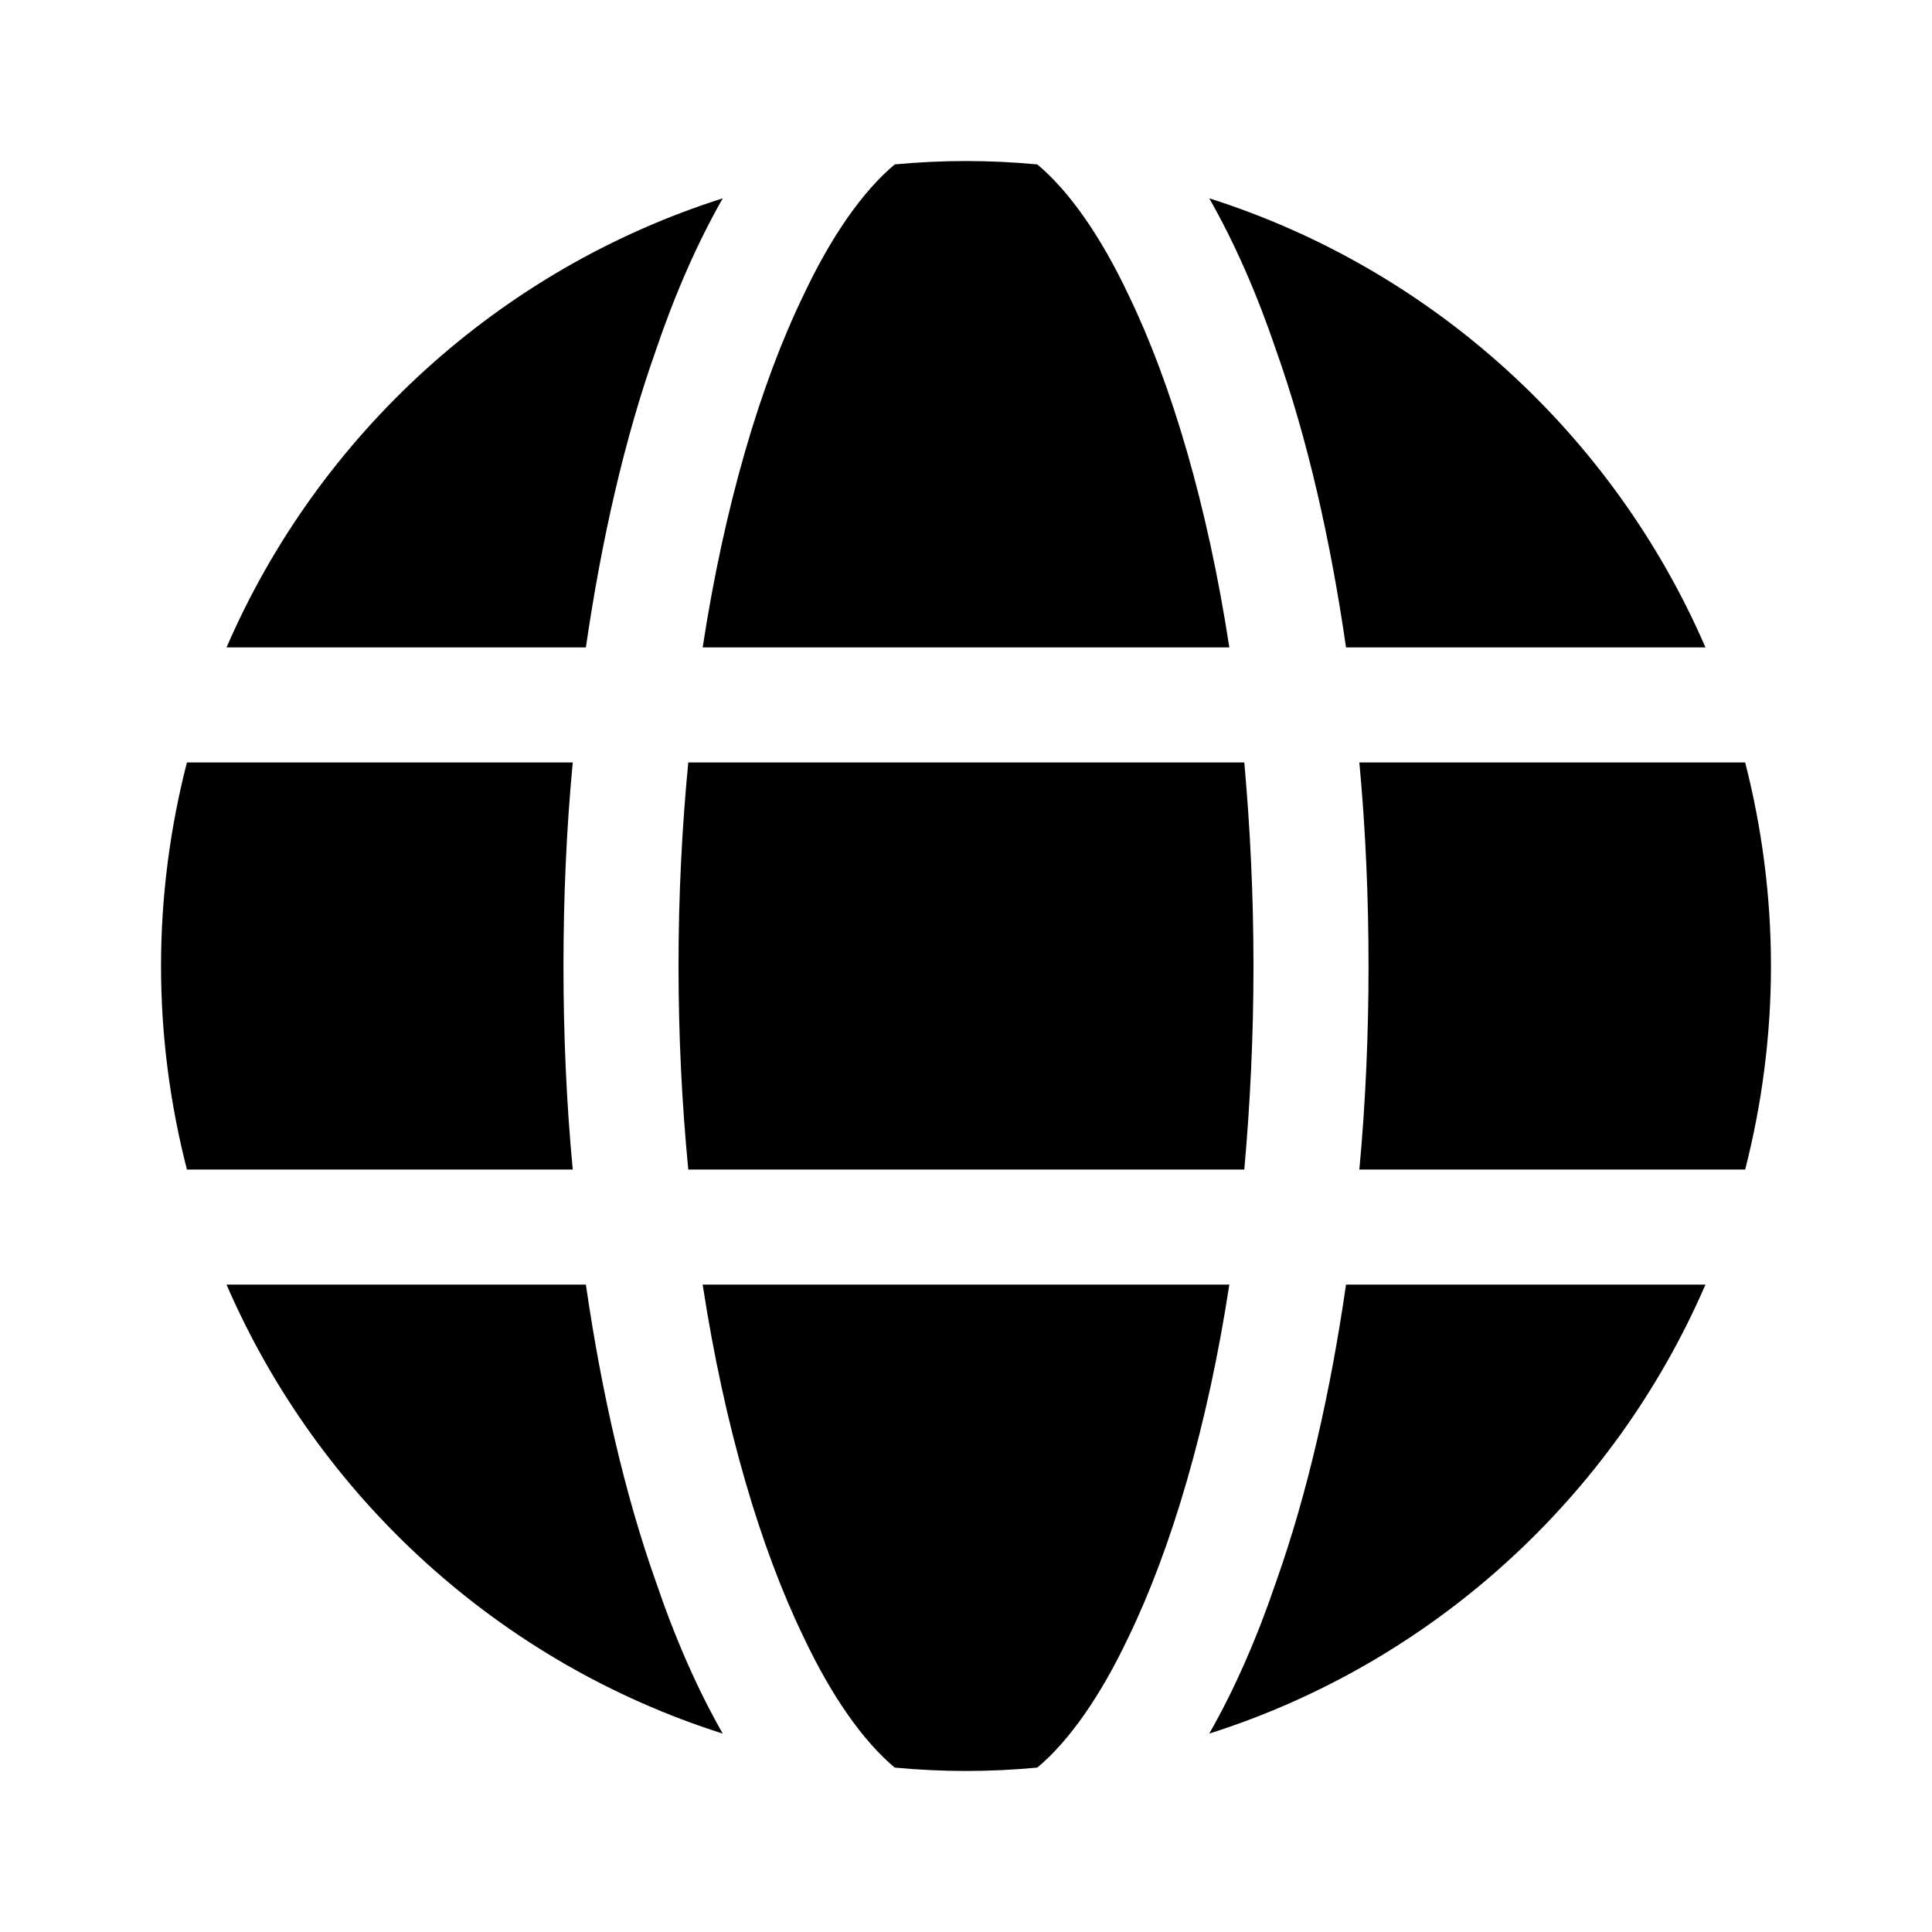 <svg width="20" height="20" viewBox="0 0 20 20" fill="none" xmlns="http://www.w3.org/2000/svg">
  <path d="M9.262 18.298C9.506 18.321 9.75 18.333 10 18.333C10.25 18.333 10.494 18.321 10.738 18.298C11.066 18.024 11.393 17.559 11.685 16.941C12.125 16.03 12.5 14.774 12.726 13.298H7.274C7.5 14.774 7.875 16.03 8.316 16.941C8.607 17.559 8.935 18.024 9.262 18.298Z" fill="black"/>
  <path d="M1.935 12.107H5.929C5.863 11.411 5.833 10.702 5.833 10C5.833 9.298 5.863 8.589 5.929 7.893H1.935C1.762 8.565 1.667 9.274 1.667 10C1.667 10.726 1.762 11.434 1.935 12.107Z" fill="black"/>
  <path d="M16.333 13.298H13.934C13.774 14.405 13.536 15.458 13.208 16.381C13.012 16.958 12.78 17.488 12.518 17.946C14.827 17.214 16.702 15.5 17.655 13.298L16.333 13.298Z" fill="black"/>
  <path d="M16.827 7.893H14.072C14.137 8.589 14.167 9.298 14.167 10C14.167 10.702 14.137 11.411 14.072 12.107H18.066C18.238 11.434 18.333 10.726 18.333 10C18.333 9.274 18.238 8.565 18.066 7.893H16.827Z" fill="black"/>
  <path d="M17.655 6.702C16.702 4.5 14.827 2.786 12.518 2.053C12.78 2.512 13.012 3.042 13.208 3.619C13.536 4.542 13.774 5.595 13.934 6.702L17.655 6.702Z" fill="black"/>
  <path d="M10.738 1.702C10.494 1.679 10.25 1.667 10 1.667C9.75 1.667 9.506 1.679 9.262 1.702C8.935 1.976 8.607 2.44 8.316 3.059C7.875 3.97 7.5 5.226 7.274 6.702H12.726C12.5 5.226 12.125 3.97 11.685 3.059C11.393 2.44 11.066 1.976 10.738 1.702Z" fill="black"/>
  <path d="M2.345 13.298C3.298 15.5 5.173 17.214 7.482 17.946C7.22 17.488 6.988 16.958 6.792 16.381C6.464 15.458 6.226 14.405 6.065 13.298L2.345 13.298Z" fill="black"/>
  <path d="M2.345 6.702H6.065C6.226 5.595 6.464 4.542 6.792 3.619C6.988 3.042 7.22 2.512 7.482 2.053C5.173 2.786 3.298 4.5 2.345 6.702Z" fill="black"/>
  <path d="M12.976 10C12.976 9.268 12.941 8.565 12.881 7.893H7.125C7.06 8.565 7.024 9.268 7.024 10C7.024 10.732 7.06 11.434 7.125 12.107H12.881C12.941 11.434 12.976 10.732 12.976 10Z" fill="black"/>
</svg>
